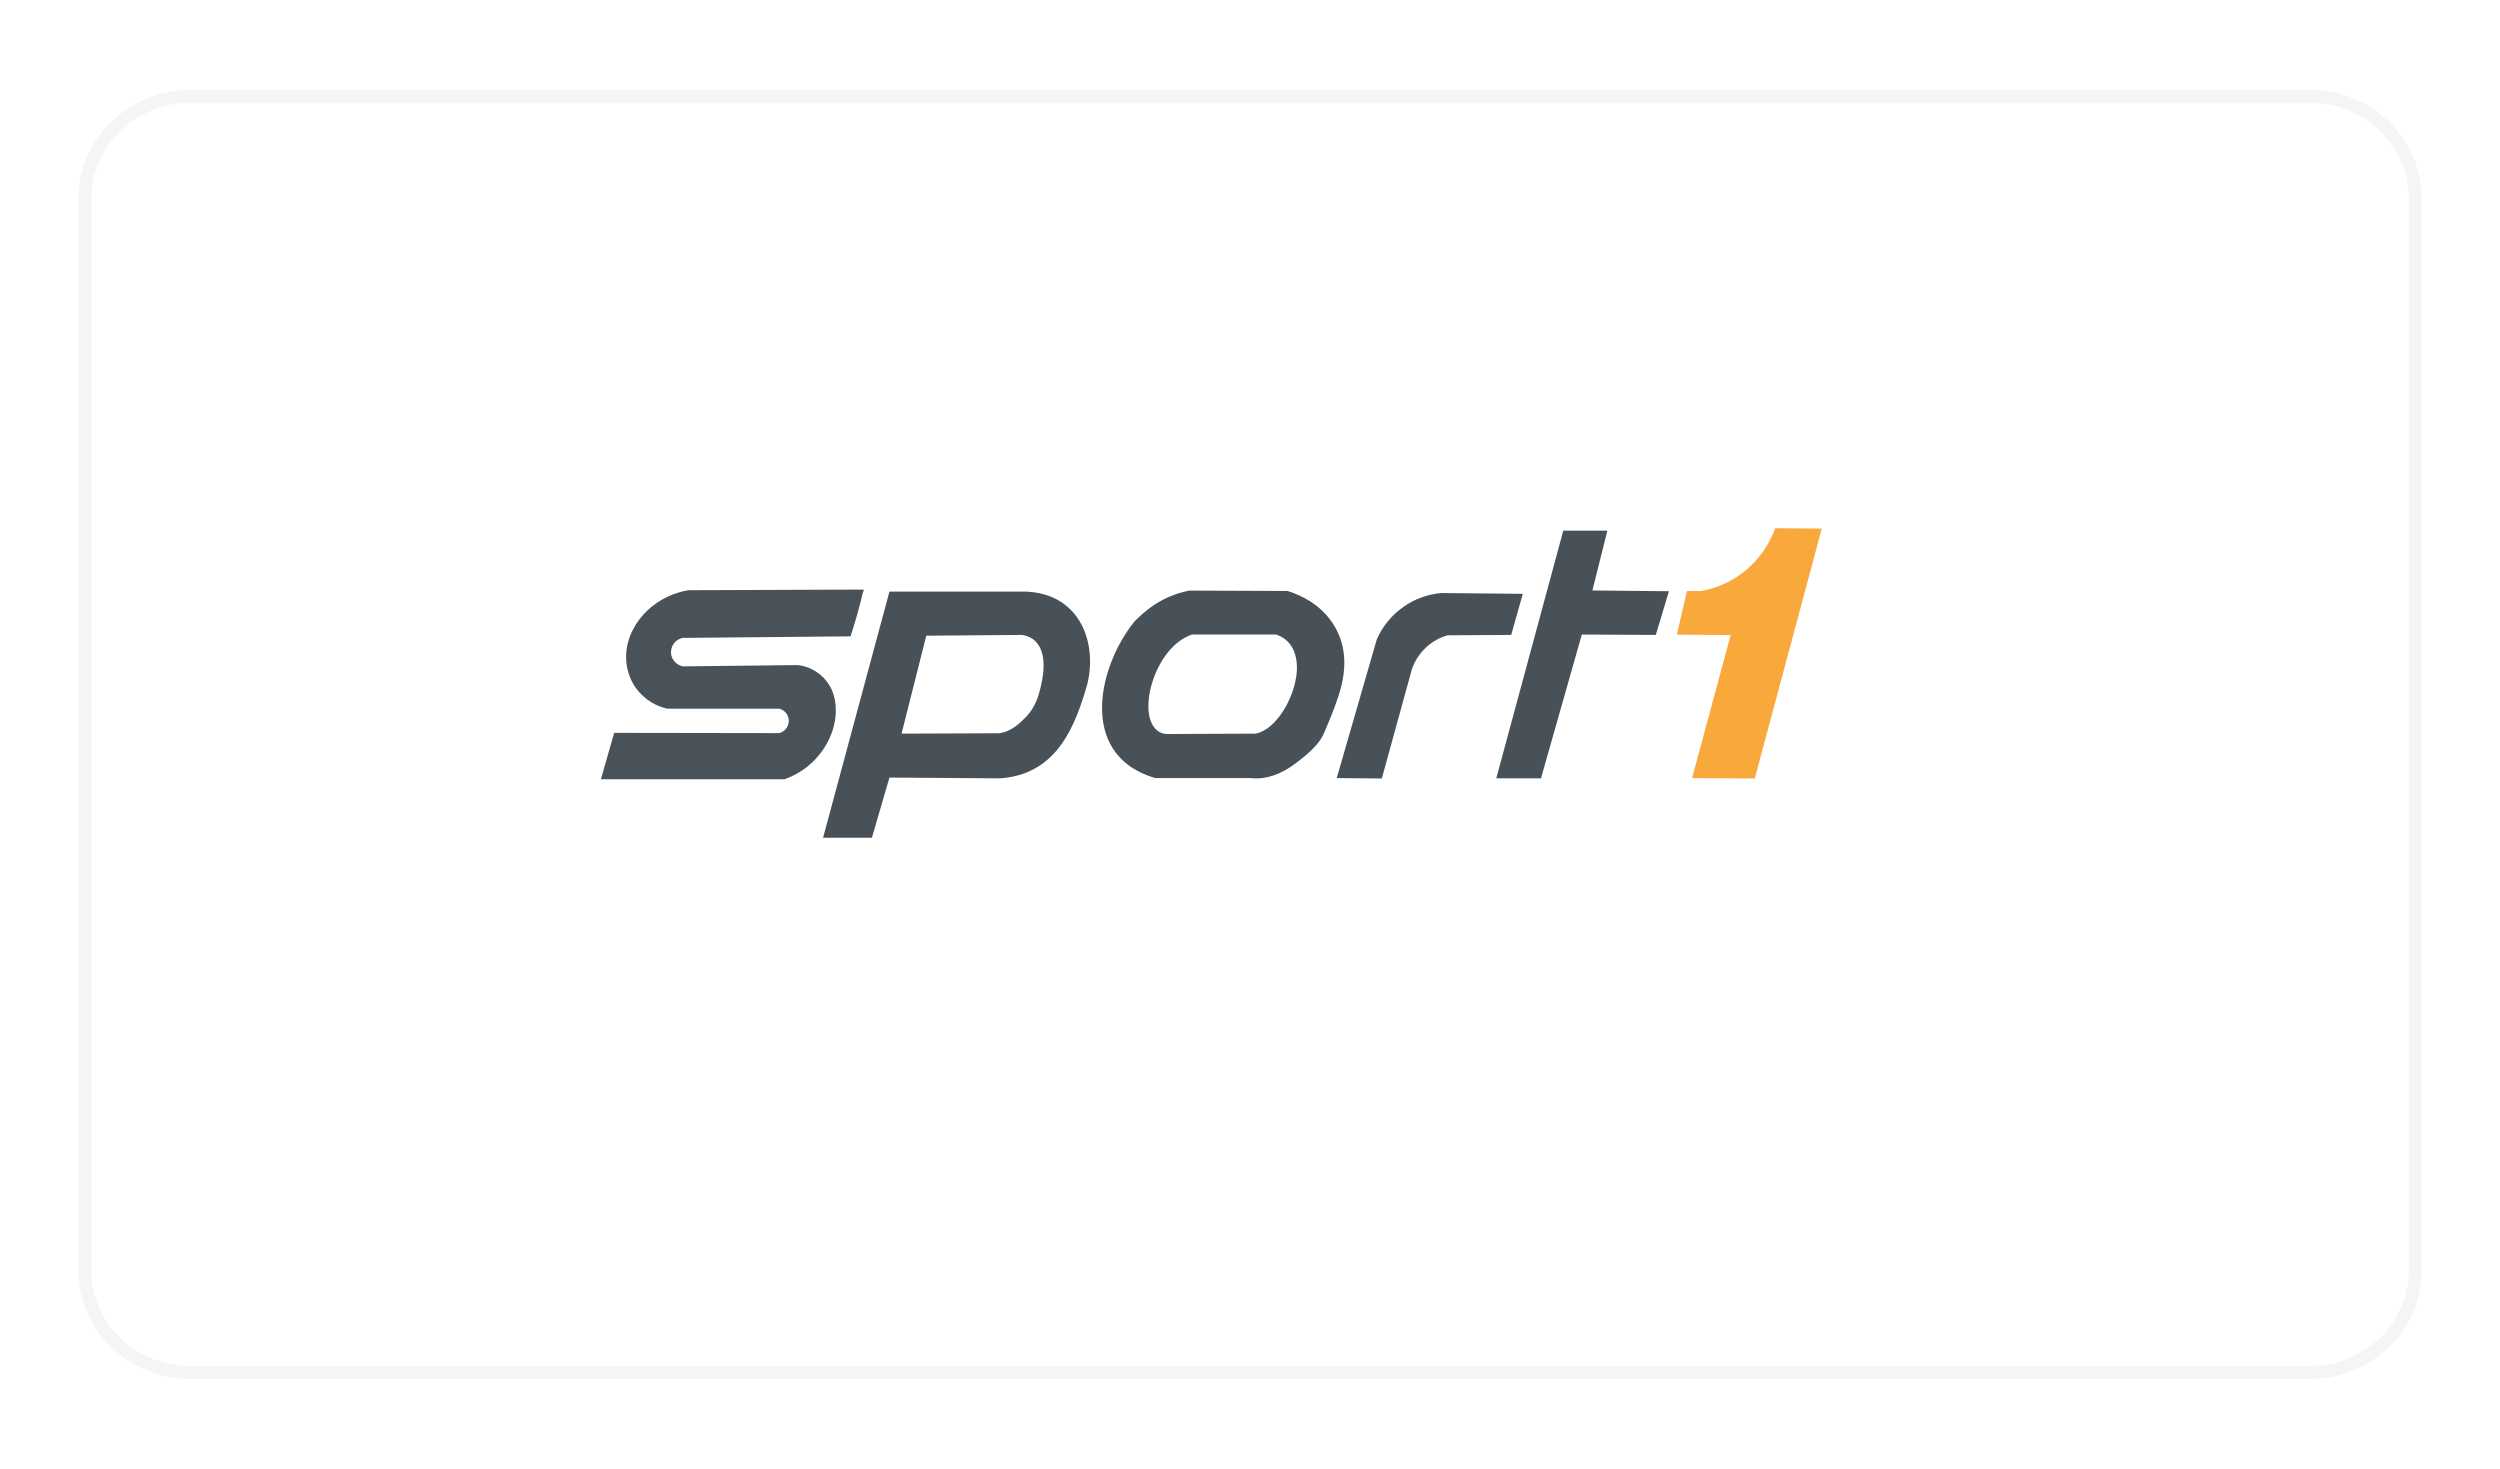 <?xml version="1.0" encoding="UTF-8"?>
<svg id="Ebene_2" data-name="Ebene 2" xmlns="http://www.w3.org/2000/svg" xmlns:xlink="http://www.w3.org/1999/xlink" viewBox="0 0 194 114">
  <defs>
    <style>
      .cls-1 {
        fill: #485258;
      }

      .cls-2 {
        fill: #485158;
      }

      .cls-3 {
        fill: #f9a83c;
      }

      .cls-4 {
        fill: #fff;
        filter: url(#drop-shadow-1);
        stroke: #f5f5f5;
      }
    </style>
    <filter id="drop-shadow-1" x="0" y="0" width="194" height="114" filterUnits="userSpaceOnUse">
      <feOffset dx="3" dy="4"/>
      <feGaussianBlur result="blur" stdDeviation="2"/>
      <feFlood flood-color="#000" flood-opacity=".33"/>
      <feComposite in2="blur" operator="in"/>
      <feComposite in="SourceGraphic"/>
    </filter>
  </defs>
  <g id="Sport1">
    <g>
      <path class="cls-4" d="M11.81,3.47h164.39c4.54,0,8.22,3.54,8.22,7.91v83.22c0,4.37-3.68,7.91-8.22,7.91H11.81c-4.54,0-8.22-3.54-8.22-7.91V11.38c0-4.37,3.68-7.91,8.22-7.91Z"/>
      <g id="layer1">
        <g id="g3964">
          <path id="path3037" class="cls-1" d="M66.96,45.98c-.27,1.15-.59,2.28-.96,3.4l-13.02.12c-.26.05-.51.2-.67.41s-.25.48-.24.75c.01.25.11.49.28.68.16.19.39.32.64.37l8.91-.1c1.01.1,1.95.71,2.47,1.58.54.91.6,2.06.35,3.09-.31,1.3-1.1,2.47-2.16,3.28-.51.39-1.08.7-1.69.91h-14.24l1.03-3.6,12.8.02c.2-.05.39-.16.52-.32s.21-.36.23-.57c.01-.23-.05-.46-.19-.64-.13-.18-.34-.31-.56-.37h-8.71c-1.1-.25-2.09-.98-2.64-1.97-.38-.68-.56-1.47-.52-2.25.06-1.31.73-2.55,1.69-3.44.87-.8,1.97-1.34,3.14-1.53l13.61-.05c-.02.07-.03.14-.05.22"/>
          <path id="path3809" class="cls-2" d="M69.02,45.91l-5.15,19.1h3.79l1.36-4.67,8.56.06c1.83-.12,3.3-.83,4.47-2.23.95-1.14,1.65-2.75,2.26-4.85.43-1.47.38-3.19-.26-4.6-.31-.67-.75-1.27-1.34-1.74-.75-.61-1.75-1-3.01-1.07h-10.68,0ZM79.31,49.27c.82.12,1.3.62,1.53,1.32.21.67.17,1.53-.01,2.39-.14.68-.31,1.33-.67,1.94-.15.26-.34.51-.58.75-.35.35-1.07,1.13-2.08,1.23l-7.54.03,1.92-7.6,7.44-.06h0Z"/>
          <path id="path3819" class="cls-2" d="M92.34,45.82c-.61.11-1.15.29-1.64.5-1.1.48-1.92,1.17-2.62,1.85-1.01,1.23-1.83,2.83-2.25,4.46-.47,1.82-.45,3.68.36,5.17.63,1.15,1.74,2.08,3.47,2.58h7.43c1.17.14,2.39-.34,3.42-1.12.85-.65,1.73-1.35,2.16-2.21.45-1.02.9-2.11,1.22-3.12.54-1.67.63-3.36-.08-4.86-.65-1.37-1.84-2.55-3.89-3.21l-7.57-.03h0ZM92.5,49.24h6.53c.62.21,1.03.6,1.29,1.09.3.58.38,1.32.28,2.08-.16,1.26-.78,2.6-1.58,3.5-.23.26-.48.48-.73.65-.28.19-.58.32-.87.37l-6.89.03c-.4-.03-.71-.2-.94-.48-.22-.27-.36-.63-.43-1.05-.13-.83.02-1.89.4-2.9.29-.77.71-1.51,1.24-2.11.48-.54,1.05-.96,1.7-1.18h0Z"/>
          <path id="path3848" class="cls-2" d="M103.73,60.38l3.5.03,2.35-8.54c.24-.66.65-1.25,1.17-1.71.45-.4.99-.69,1.57-.86l4.95-.03.9-3.19-6.36-.06c-1.03.1-2.03.46-2.87,1.05-.92.63-1.65,1.52-2.1,2.54l-3.11,10.77"/>
          <path id="path3852" class="cls-2" d="M116.11,60.4l5.2-19.22h3.42l-1.16,4.64,5.94.06-1.02,3.39-5.74-.03-3.17,11.16h-3.48"/>
          <path id="path3856" class="cls-3" d="M131.31,60.38l4.86.03,5.2-19.39-3.62-.03c-.43,1.23-1.2,2.34-2.19,3.19-1,.86-2.23,1.44-3.52,1.68h-1.13l-.79,3.39,4.18.03-3,11.11"/>
        </g>
      </g>
    </g>
  </g>
</svg>